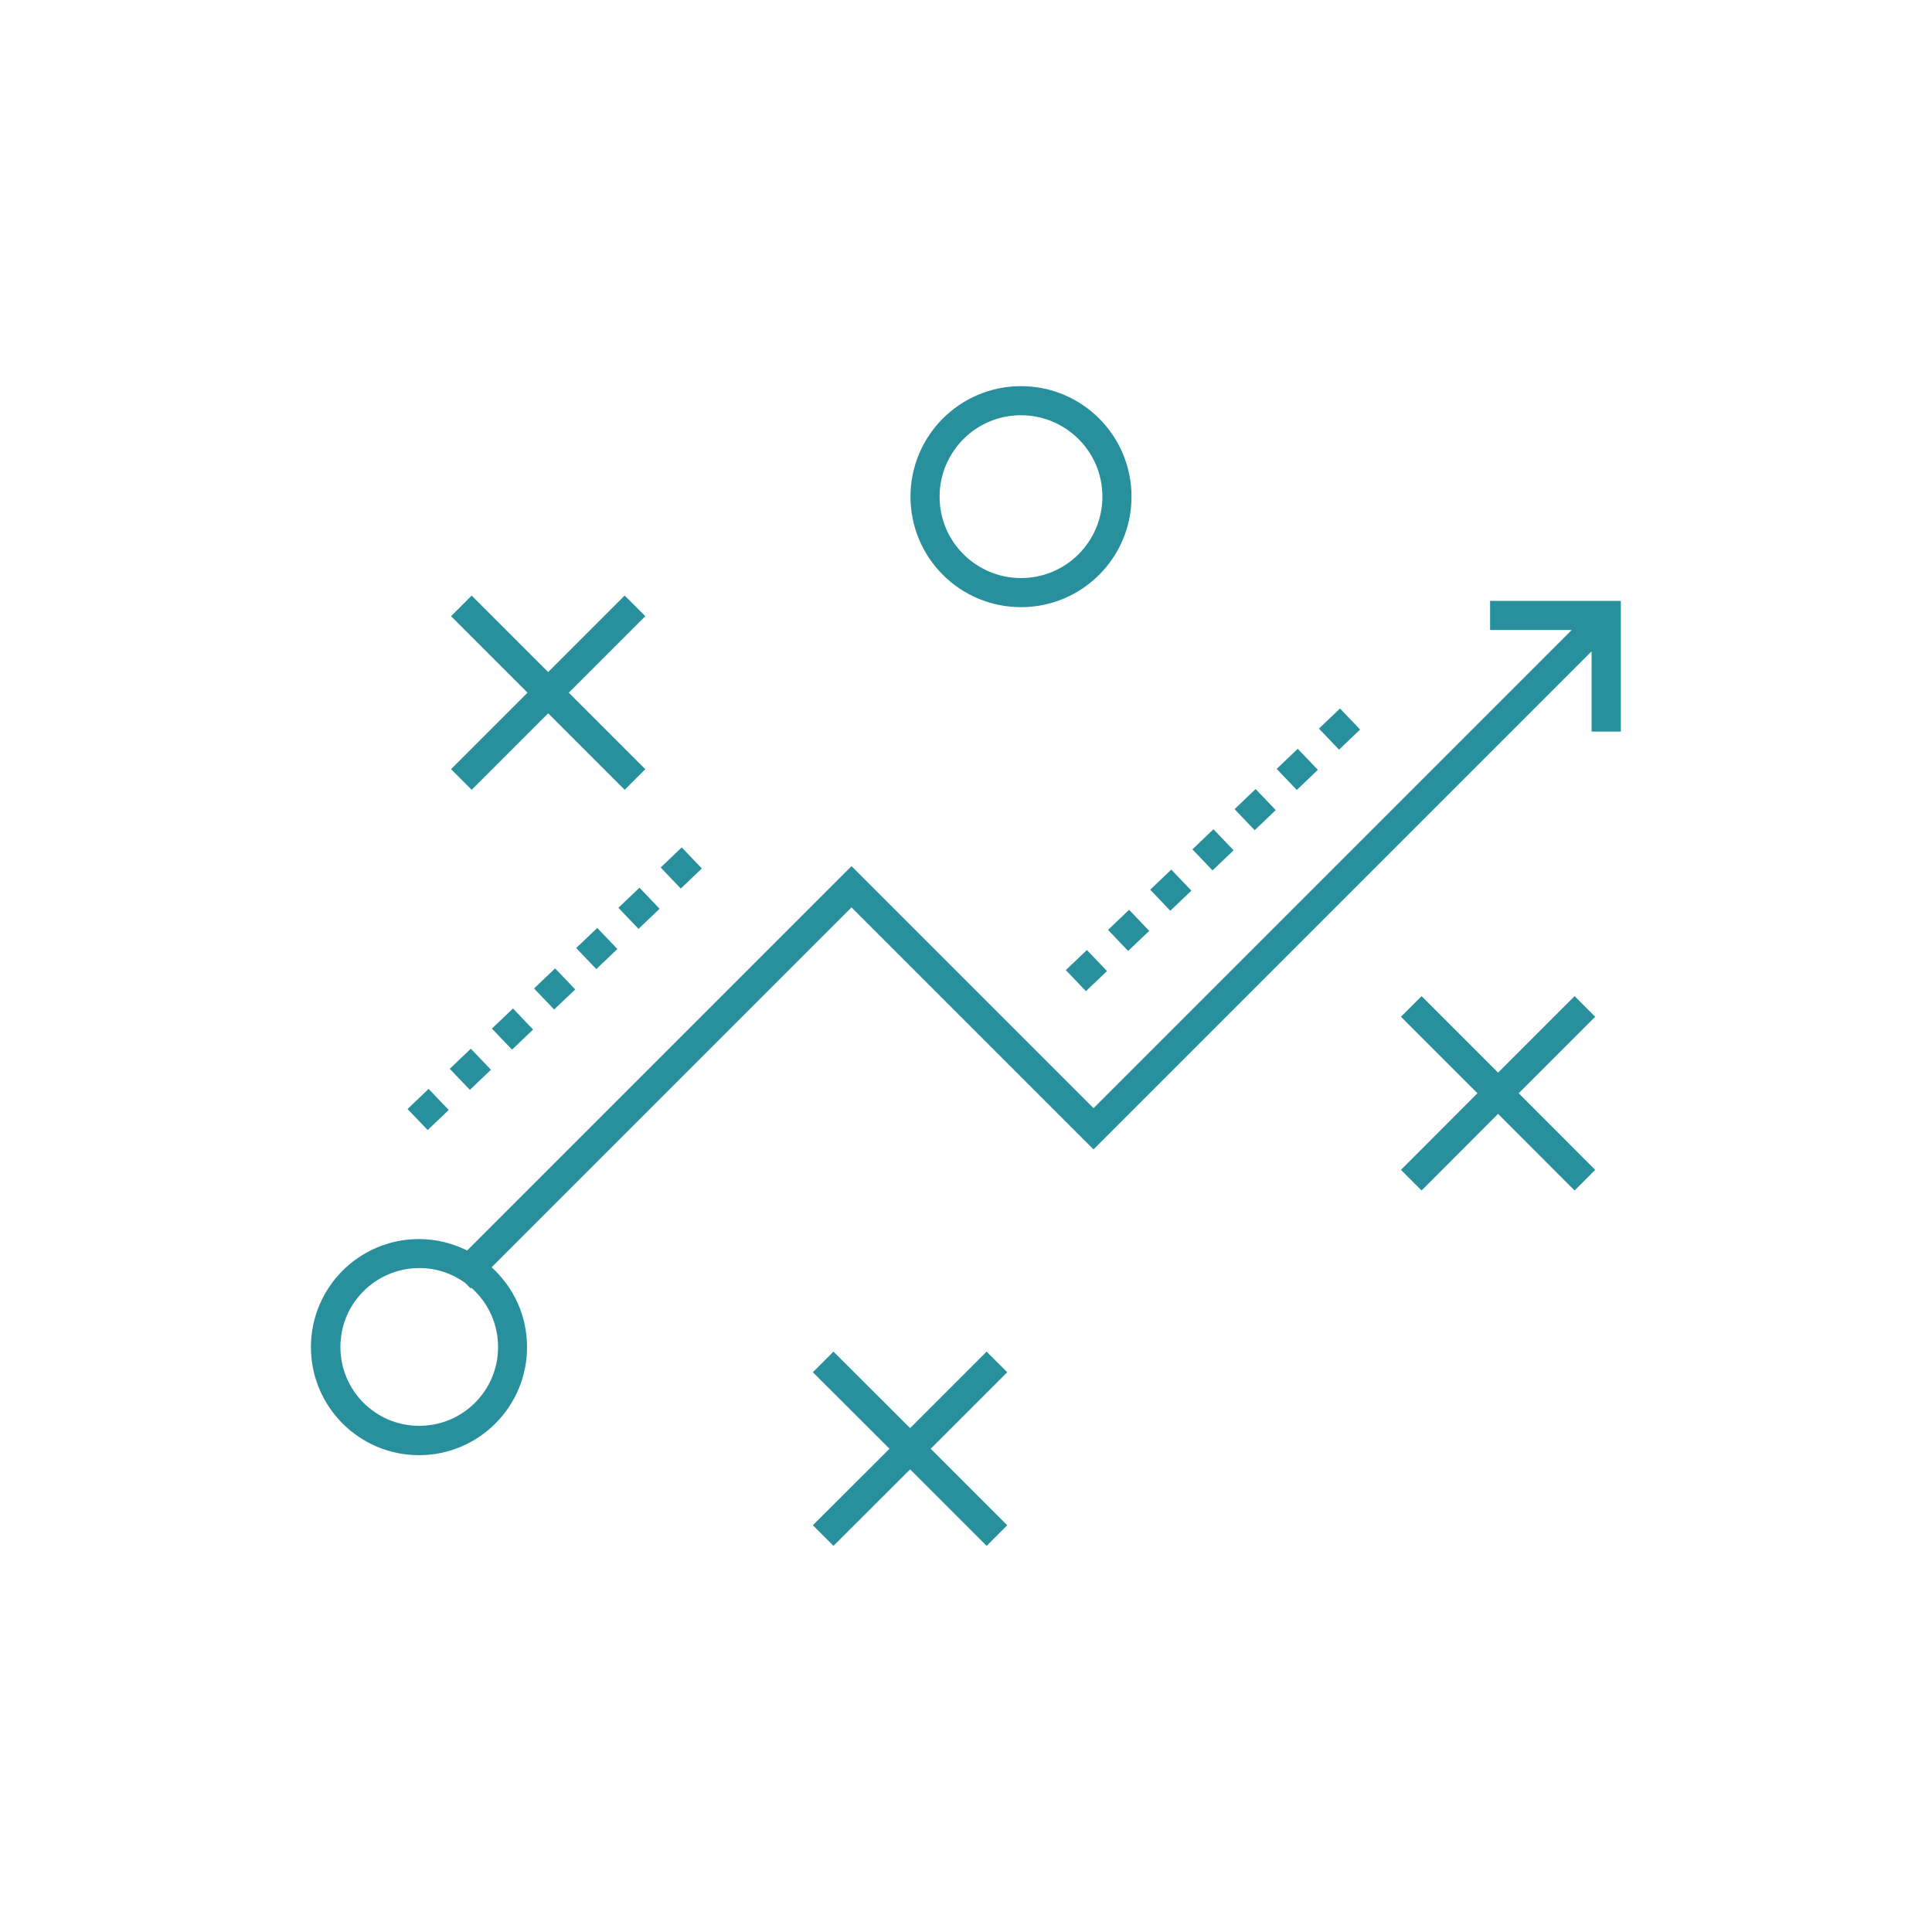 <?xml version="1.0" encoding="UTF-8"?> <svg xmlns="http://www.w3.org/2000/svg" id="Layer_1" viewBox="0 0 150 150"><defs><style>.cls-1{fill:none;}.cls-2{fill:#288f9d;}</style></defs><path class="cls-1" d="M79.27,44.88c1.75,0,3.32-.71,4.47-1.85,1.15-1.15,1.85-2.72,1.85-4.47,0-1.75-.71-3.32-1.85-4.47-1.15-1.15-2.72-1.85-4.47-1.85-1.75,0-3.32,.71-4.47,1.85-1.15,1.15-1.85,2.72-1.85,4.47,0,1.75,.71,3.32,1.85,4.47,1.15,1.15,2.72,1.85,4.47,1.85Z"></path><path class="cls-1" d="M36.53,100.04h0l-.44-.44c-1-.71-2.22-1.14-3.55-1.14-1.7,0-3.22,.68-4.33,1.8-1.11,1.11-1.79,2.64-1.79,4.33,0,1.7,.68,3.22,1.79,4.33,1.11,1.11,2.64,1.79,4.33,1.79,1.7,0,3.22-.68,4.33-1.79,1.11-1.11,1.79-2.64,1.79-4.33,0-1.7-.68-3.22-1.79-4.33-.09-.09-.19-.18-.29-.27l-.05,.05h0Z"></path><polygon class="cls-2" points="36.53 100.04 36.53 100.04 36.53 100.04 36.53 100.04"></polygon><path class="cls-2" d="M123.58,56.8h2.26v-10.15h-10.15v2.26h6.34l-37.13,37.13-18.79-18.79-29.84,29.84c-1.13-.56-2.4-.89-3.74-.89-4.64,0-8.39,3.76-8.39,8.39,0,4.63,3.76,8.39,8.39,8.39,4.63,0,8.39-3.76,8.39-8.39,0-2.46-1.06-4.66-2.75-6.2l27.94-27.94,18.79,18.79,38.67-38.67v6.24ZM36.88,100.25c1.11,1.11,1.79,2.64,1.79,4.33,0,1.7-.68,3.22-1.79,4.33-1.11,1.11-2.64,1.79-4.33,1.79-1.7,0-3.22-.68-4.33-1.79-1.11-1.11-1.79-2.64-1.79-4.33,0-1.7,.68-3.22,1.79-4.33,1.11-1.11,2.64-1.79,4.33-1.8,1.33,0,2.54,.42,3.55,1.14l.44,.44,.05-.05c.1,.09,.2,.17,.29,.27Z"></path><rect class="cls-2" x="102.87" y="55.48" width="2.26" height="2.26" transform="translate(-10.31 87.49) rotate(-43.68)"></rect><rect class="cls-2" x="83.22" y="74.23" width="2.26" height="2.26" transform="translate(-28.7 79.11) rotate(-43.68)"></rect><rect class="cls-2" x="89.77" y="67.98" width="2.26" height="2.26" transform="translate(-22.57 81.91) rotate(-43.68)"></rect><rect class="cls-2" x="86.5" y="71.11" width="2.26" height="2.26" transform="translate(-25.64 80.51) rotate(-43.68)"></rect><rect class="cls-2" x="93.05" y="64.86" width="2.26" height="2.26" transform="translate(-19.51 83.3) rotate(-43.68)"></rect><rect class="cls-2" x="96.32" y="61.73" width="2.26" height="2.26" transform="translate(-16.44 84.7) rotate(-43.68)"></rect><rect class="cls-2" x="99.59" y="58.61" width="2.26" height="2.26" transform="translate(-13.38 86.09) rotate(-43.68)"></rect><rect class="cls-2" x="51.76" y="66.26" width="2.26" height="2.26" transform="translate(-31.9 55.18) rotate(-43.68)"></rect><rect class="cls-2" x="41.93" y="75.64" width="2.26" height="2.26" transform="translate(-41.09 50.97) rotate(-43.66)"></rect><rect class="cls-2" x="48.48" y="69.39" width="2.26" height="2.26" transform="translate(-34.97 53.78) rotate(-43.68)"></rect><rect class="cls-2" x="45.21" y="72.51" width="2.26" height="2.26" transform="translate(-38.03 52.36) rotate(-43.66)"></rect><rect class="cls-2" x="35.39" y="81.89" width="2.26" height="2.26" transform="translate(-47.23 48.2) rotate(-43.68)"></rect><rect class="cls-2" x="38.66" y="78.76" width="2.26" height="2.26" transform="translate(-44.15 49.57) rotate(-43.66)"></rect><rect class="cls-2" x="32.11" y="85.01" width="2.26" height="2.26" transform="translate(-50.29 46.8) rotate(-43.68)"></rect><polygon class="cls-2" points="76.6 104.94 70.66 110.88 64.71 104.94 63.11 106.54 69.06 112.48 63.11 118.42 64.71 120.02 70.66 114.08 76.6 120.02 78.2 118.42 72.26 112.48 78.2 106.54 76.6 104.94"></polygon><polygon class="cls-2" points="36.62 61.32 42.56 55.38 48.5 61.32 50.1 59.72 44.16 53.78 50.1 47.84 48.5 46.24 42.56 52.18 36.62 46.24 35.02 47.84 40.96 53.78 35.02 59.72 36.62 61.32"></polygon><polygon class="cls-2" points="122.25 77.34 116.31 83.28 110.37 77.34 108.77 78.94 114.71 84.88 108.77 90.83 110.37 92.43 116.31 86.48 122.25 92.43 123.85 90.83 117.91 84.88 123.85 78.94 122.25 77.34"></polygon><path class="cls-2" d="M79.27,47.14c4.74,0,8.58-3.84,8.58-8.58,0-4.74-3.84-8.58-8.58-8.58-4.74,0-8.58,3.84-8.58,8.58,0,4.74,3.84,8.58,8.58,8.58Zm-4.47-13.05c1.15-1.15,2.72-1.85,4.47-1.85,1.75,0,3.32,.71,4.47,1.85,1.15,1.15,1.85,2.72,1.85,4.47,0,1.75-.71,3.32-1.85,4.47-1.15,1.15-2.72,1.85-4.47,1.85-1.75,0-3.32-.71-4.47-1.85-1.15-1.15-1.85-2.72-1.85-4.47,0-1.75,.71-3.32,1.85-4.47Z"></path></svg> 
